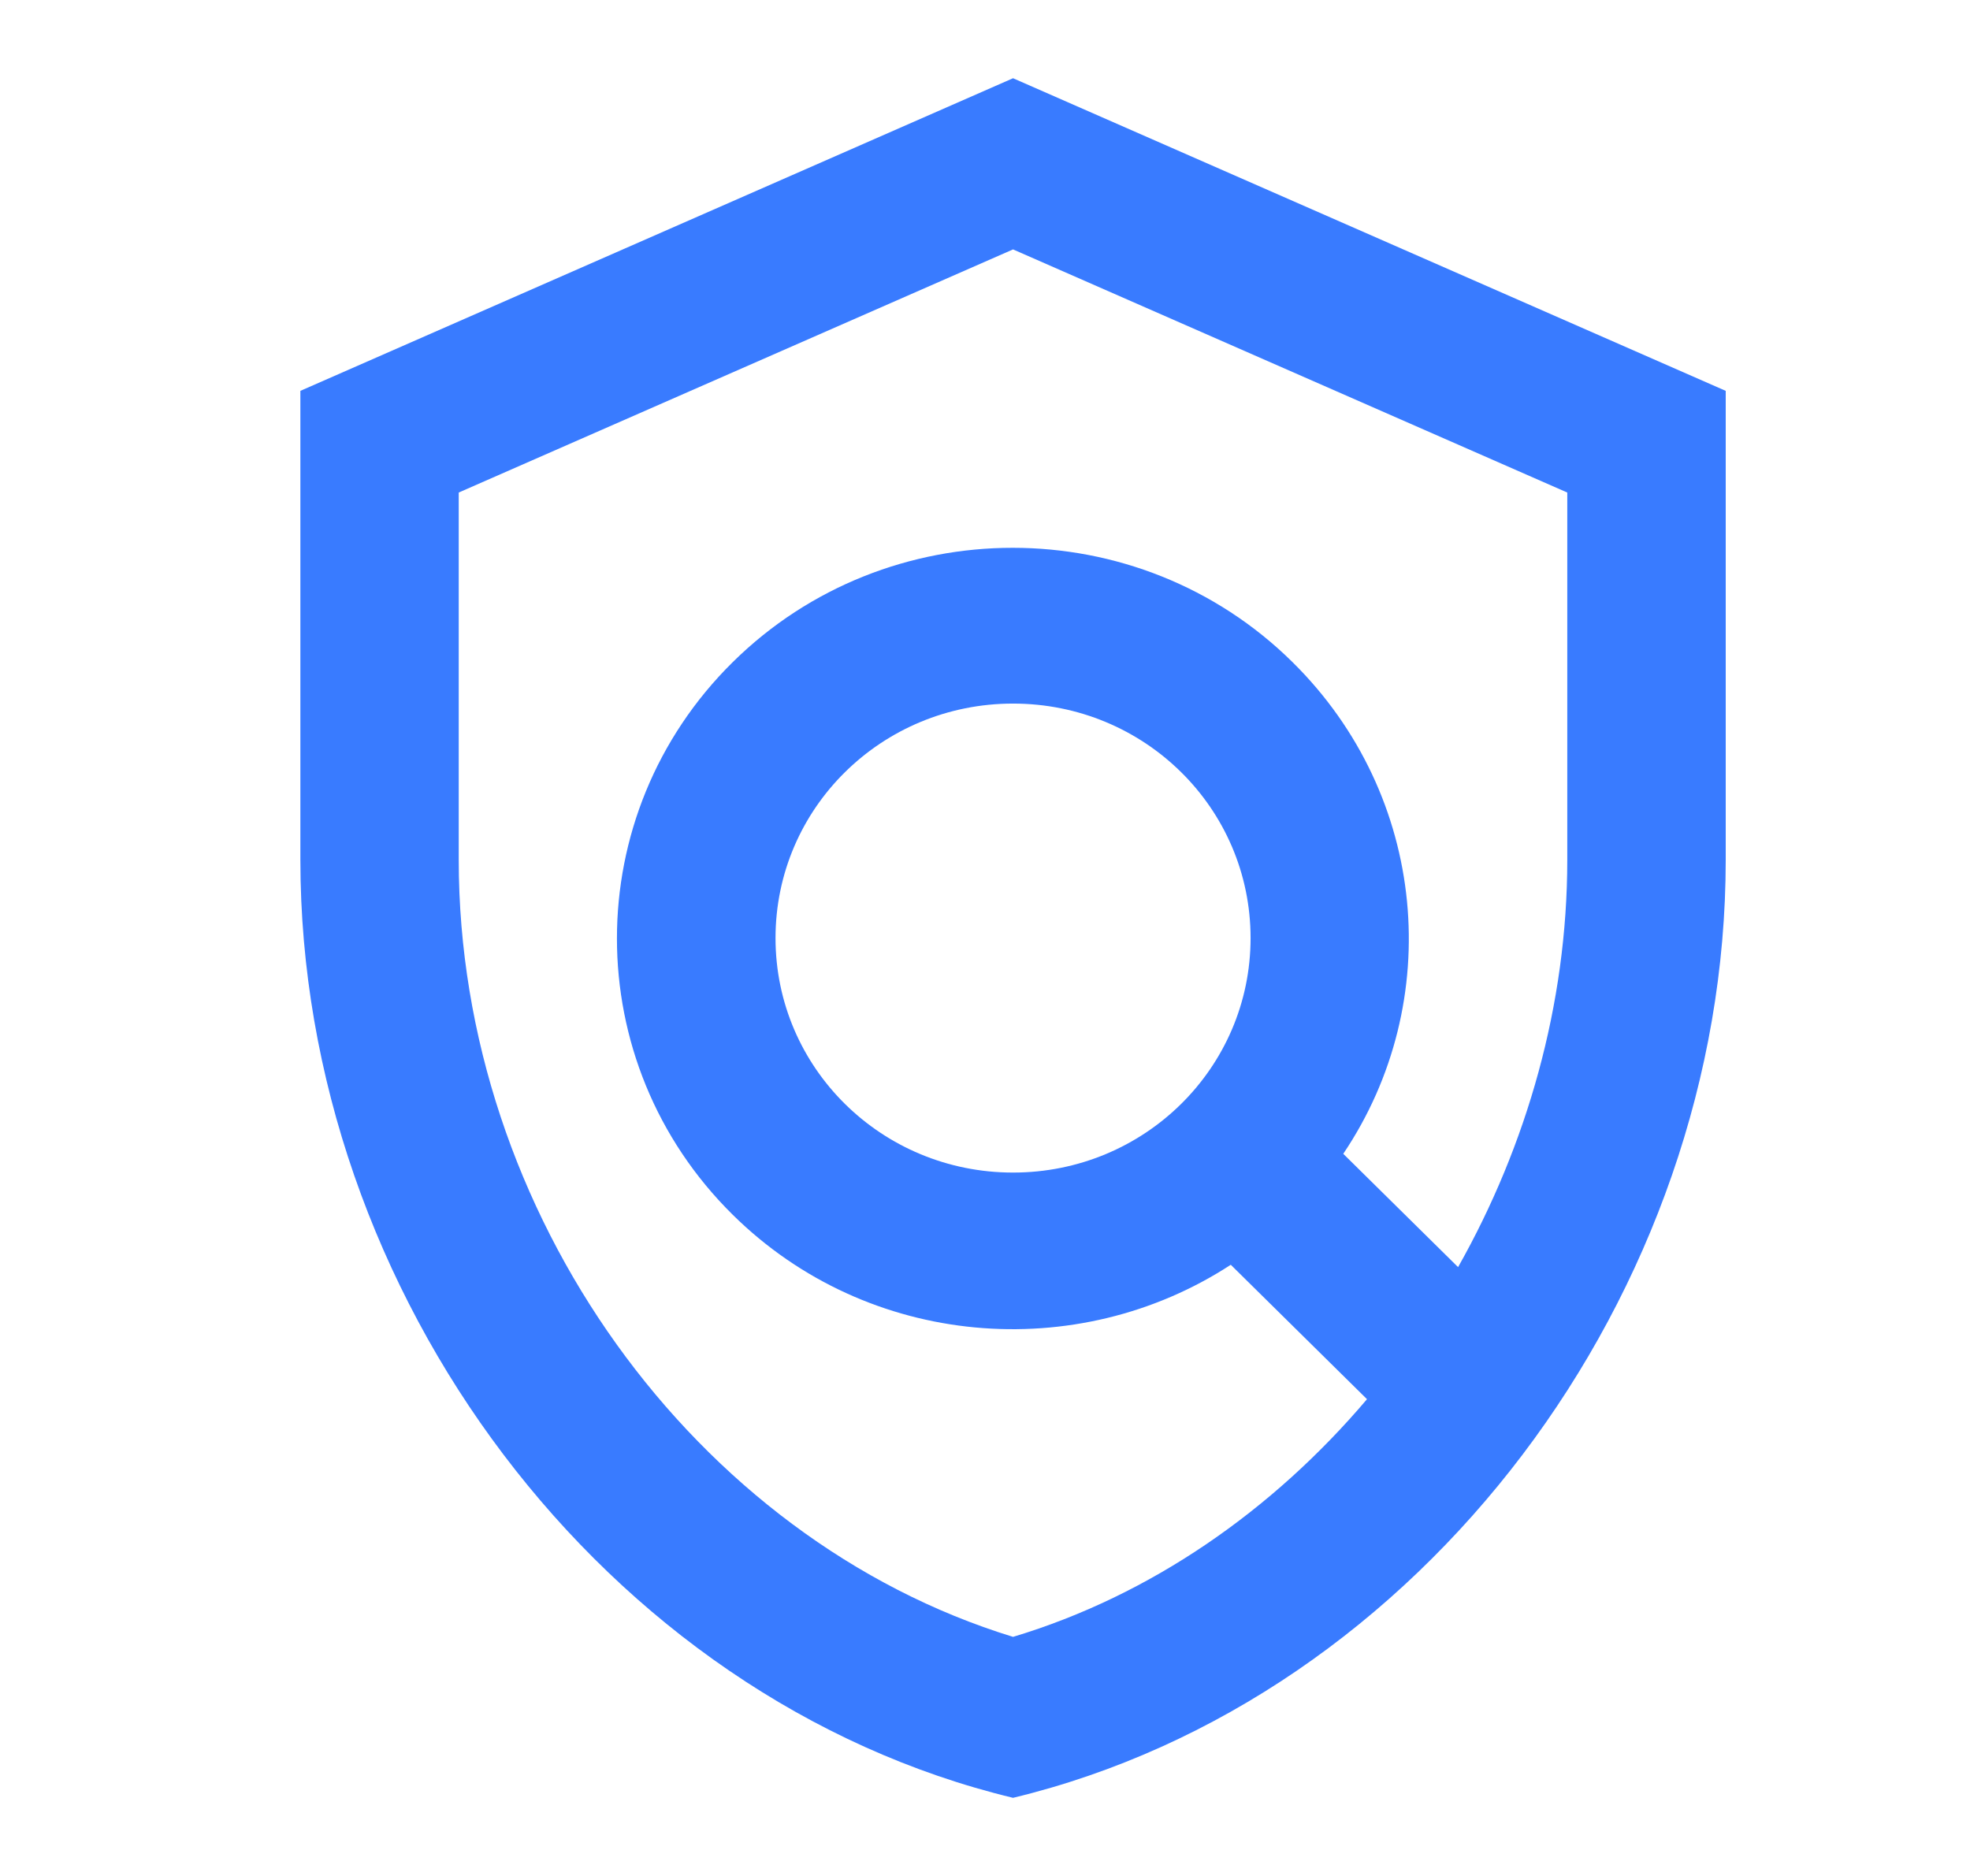 <svg width="21" height="20" viewBox="0 0 21 20" fill="none" xmlns="http://www.w3.org/2000/svg">
<g clip-path="url(#clip0_3586_27294)">
<path d="M10.799 0.834L3.202 4.167V9.167C3.202 13.792 6.443 18.117 10.799 19.167C15.154 18.117 18.396 13.792 18.396 9.167V4.167L10.799 0.834ZM16.707 9.167C16.707 10.709 16.277 12.209 15.543 13.509L14.319 12.301C15.408 10.684 15.222 8.484 13.778 7.059C12.133 5.434 9.457 5.434 7.811 7.059C6.165 8.684 6.165 11.326 7.811 12.951C9.254 14.376 11.483 14.551 13.12 13.484L14.572 14.917C13.568 16.101 12.268 17.009 10.799 17.451C7.406 16.409 4.89 12.934 4.89 9.167V5.251L10.799 2.659L16.707 5.251V9.167ZM10.799 12.501C9.398 12.501 8.267 11.384 8.267 10.001C8.267 8.617 9.398 7.501 10.799 7.501C12.2 7.501 13.331 8.617 13.331 10.001C13.331 11.384 12.2 12.501 10.799 12.501Z" fill="#397BFF"/>
</g>
<defs>
<clipPath id="clip0_3586_27294">
<rect width="20.258" height="20" fill="white" transform="translate(0.67)"/>
</clipPath>
</defs>
</svg>
